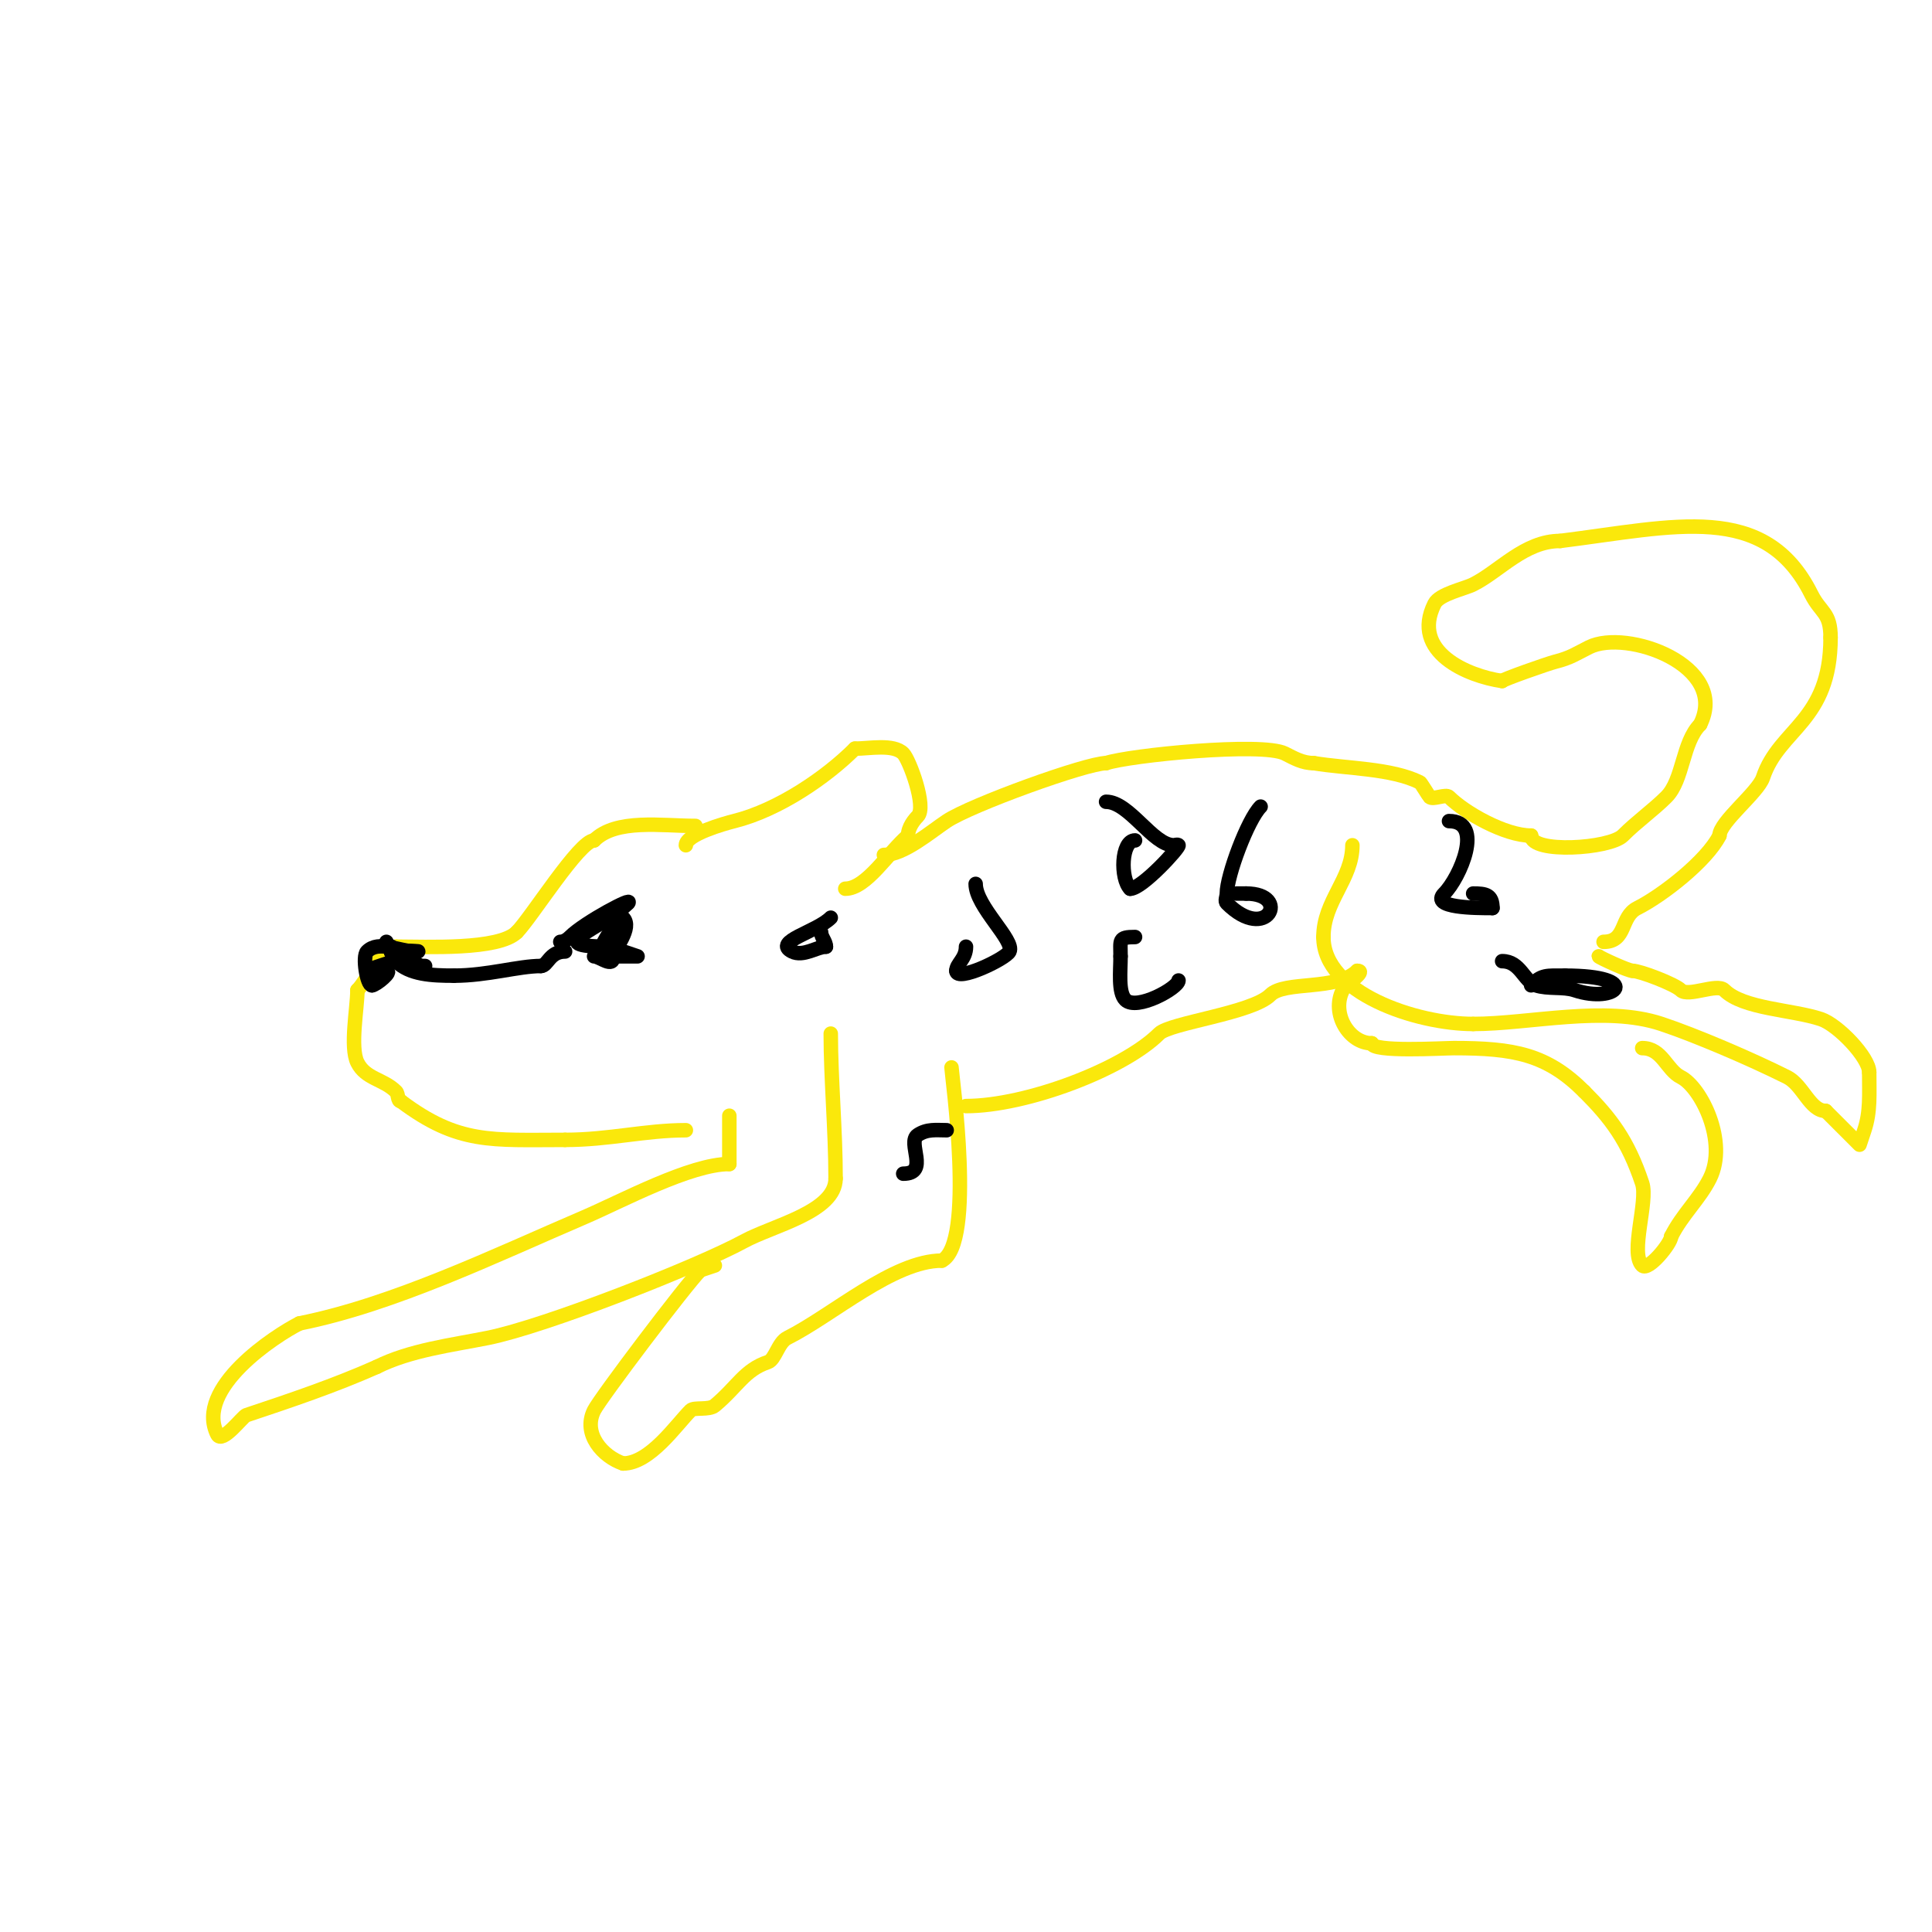 <svg viewBox='0 0 400 400' version='1.1' xmlns='http://www.w3.org/2000/svg' xmlns:xlink='http://www.w3.org/1999/xlink'><g fill='none' stroke='#fae80b' stroke-width='3' stroke-linecap='round' stroke-linejoin='round'><path d='M144,171c-6.967,0 -16.453,-1.547 -21,3'/><path d='M123,174c-3.03,0 -13.037,16.037 -16,19'/><path d='M107,193c-3.74,3.74 -18.782,3 -25,3'/><path d='M82,196c-2.873,0 -5.906,6.906 -8,9'/><path d='M74,205c0,3.636 -1.591,11.819 0,15c1.71,3.419 5.371,3.371 8,6c0.527,0.527 0.255,2 1,2'/><path d='M83,228c11.931,8.948 18.736,8 34,8'/><path d='M117,236c9.062,0 16.615,-2 25,-2'/><path d='M142,175c0,-2.232 7.889,-4.472 10,-5c9.254,-2.313 19.125,-9.125 25,-15'/><path d='M177,155c2.928,0 7.959,-1.041 10,1c1.275,1.275 4.912,11.088 3,13c-0.652,0.652 -2,2.248 -2,4'/><path d='M188,173c-4.122,3.533 -8.603,11 -13,11'/><path d='M183,177c4.119,0 9.597,-4.731 13,-7c5.037,-3.358 28.922,-12 33,-12'/><path d='M229,158c4.865,-1.622 32.276,-4.362 37,-2c1.938,0.969 3.652,2 6,2'/><path d='M272,158c6.82,1.137 16.092,1.046 22,4c0.178,0.089 1.853,2.853 2,3c0.667,0.667 3.333,-0.667 4,0c3.255,3.255 11.579,8 17,8'/><path d='M317,173c0,3.786 16.281,2.719 19,0c2.933,-2.933 6.293,-5.293 9,-8c3.526,-3.526 3.29,-11.29 7,-15'/><path d='M352,150c6.112,-12.223 -15.249,-19.875 -23,-16c-2.622,1.311 -3.835,2.209 -7,3c-1.498,0.375 -11,3.722 -11,4'/><path d='M311,141c-7.085,-1.012 -19.003,-5.994 -14,-16c1.013,-2.026 6.136,-3.068 8,-4c5.483,-2.741 10.639,-9 18,-9'/><path d='M323,112c23.747,-2.968 42.375,-8.25 52,11c1.98,3.959 4,3.722 4,9'/><path d='M379,132c0,17.428 -10.605,18.814 -14,29c-1.022,3.066 -9,9.223 -9,12'/><path d='M356,173c-2.629,5.258 -11.919,12.459 -17,15c-3.649,1.825 -2.133,7 -7,7'/><path d='M280,175c0,7.009 -6,11.55 -6,19'/><path d='M274,194c0,11.591 19.245,18 31,18'/><path d='M305,212c11.677,0 27.297,-3.901 39,0c6.979,2.326 18.282,7.141 26,11c3.261,1.631 4.736,7 8,7'/><path d='M378,230c1.166,1.166 7,7 7,7c0,0 0.667,-2 1,-3c1.286,-3.857 1,-7.45 1,-12'/><path d='M387,222c0,-3.069 -6.485,-9.828 -10,-11c-5.91,-1.97 -16.113,-2.113 -20,-6c-1.5,-1.5 -7.5,1.5 -9,0c-1.227,-1.227 -8.455,-4 -10,-4'/><path d='M338,201c-0.918,0 -7,-2.82 -7,-3'/><path d='M172,214c0,9.36 1,20.001 1,30'/><path d='M173,244c0,6.925 -12.962,9.707 -19,13c-9.53,5.198 -41.159,17.632 -53,20c-7.576,1.515 -16.082,2.541 -23,6'/><path d='M78,283c-8.752,3.89 -18.046,7.015 -27,10c-0.792,0.264 -5.002,5.995 -6,4c-4.792,-9.585 12.071,-20.535 17,-23'/><path d='M62,274c19.548,-3.91 40.516,-14.078 59,-22c7.647,-3.277 21.914,-11 30,-11'/><path d='M151,241c0,-3.333 0,-6.667 0,-10'/><path d='M197,221c0.086,1.893 4.957,36.522 -2,40'/><path d='M195,261c-10.035,0 -22.704,11.352 -32,16c-1.896,0.948 -2.514,4.505 -4,5c-4.885,1.628 -6.314,5.095 -11,9c-1.221,1.018 -4.293,0.293 -5,1c-3.025,3.025 -8.431,11 -14,11'/><path d='M129,303c-4.157,-1.386 -8.444,-6.111 -6,-11c1.266,-2.531 18.974,-25.974 22,-29'/><path d='M145,263l3,-1'/><path d='M200,229c12.487,0 32.647,-7.647 40,-15c2.235,-2.235 19.23,-4.23 23,-8c2.981,-2.981 13.845,-0.845 18,-5'/><path d='M281,201c2.08,0 -2.366,2.732 -3,4c-2.449,4.898 1.36,11 6,11'/><path d='M284,216c0,1.902 14.778,1 17,1c12.449,0 19.256,1.256 27,9'/><path d='M328,226c5.431,5.431 9.021,10.063 12,19c1.247,3.74 -2.585,14.415 0,17c1.246,1.246 6,-4.601 6,-6'/><path d='M346,256c2.273,-4.545 5.878,-7.756 8,-12c3.823,-7.646 -1.861,-18.931 -6,-21c-2.973,-1.487 -3.84,-6 -8,-6'/><path d='M340,217'/></g>
<g fill='none' stroke='#000000' stroke-width='3' stroke-linecap='round' stroke-linejoin='round'><path d='M116,195c0.745,0 1.473,-0.473 2,-1c3.093,-3.093 13.579,-8.579 12,-7'/><path d='M130,187c-5.516,5.516 -18.378,9 -4,9'/><path d='M126,196c0.113,0 6,2 6,2c0,0 -7.336,0 -8,0'/><path d='M124,198c0,-2.351 4.475,-8.525 5,-8c2.107,2.107 -2,6.56 -2,8'/><path d='M127,198c0,2.555 -2.785,0 -4,0'/><path d='M117,197c-3.267,0 -3.6,3 -5,3'/><path d='M112,200c-4.643,0 -11.13,2 -18,2'/><path d='M94,202c-4.595,0 -9.202,-0.202 -12,-3c-0.197,-0.197 -2,-4 -2,-4c0,0 -0.333,1 1,1'/><path d='M81,196c2.079,2.079 2.487,4 5,4c0.333,0 3.667,0 1,0'/><path d='M87,200c-0.754,-0.754 -6.682,-2.318 -6,-3c0.358,-0.358 7.704,0 5,0'/><path d='M86,197c-3.363,0 -7.58,-2.42 -10,0c-1.037,1.037 -0.01,7 1,7'/><path d='M77,204c0.824,0 4.45,-3 3,-3'/><path d='M80,201c-7.091,0 0.102,-1.051 4,-3'/><path d='M172,190c-2.972,2.972 -12.077,4.961 -8,7c2.302,1.151 5.164,-1 7,-1'/><path d='M171,196c0,-1.054 -1,-1.946 -1,-3'/><path d='M202,183c0,4.663 8.147,11.706 7,14c-0.764,1.527 -11,6.403 -11,4'/><path d='M198,201c0,-1.483 2,-2.446 2,-5'/><path d='M229,166c4.8,0 9.686,9 14,9c0.333,0 0.764,-0.236 1,0c0.341,0.341 -7.53,9 -10,9'/><path d='M234,184c-2.099,-2.099 -1.875,-10 1,-10'/><path d='M261,167c-2.664,2.664 -7,14.299 -7,18c0,0.667 -0.471,1.529 0,2c8.341,8.341 13.409,-2 4,-2'/><path d='M258,185c-0.667,0 -1.333,0 -2,0'/><path d='M244,203c0,1.489 -8.646,6.354 -11,4c-1.537,-1.537 -1,-5.973 -1,-9'/><path d='M232,198c0,-3.367 -0.547,-4 3,-4'/><path d='M300,170c7.396,0 2.25,11.75 -1,15c-2.988,2.988 6.566,3 10,3'/><path d='M309,188c0,-2.775 -1.435,-3 -4,-3'/><path d='M311,199c3.772,0 4.49,4.163 7,5c2.479,0.826 5.641,0.214 8,1c8.795,2.932 14.287,-3 -2,-3'/><path d='M324,202c-3.851,0 -4.761,-0.239 -7,2'/><path d='M196,234c-2.181,0 -4.026,-0.316 -6,1c-2.311,1.54 2.541,8 -3,8'/><path d='M187,243'/></g>
</svg>